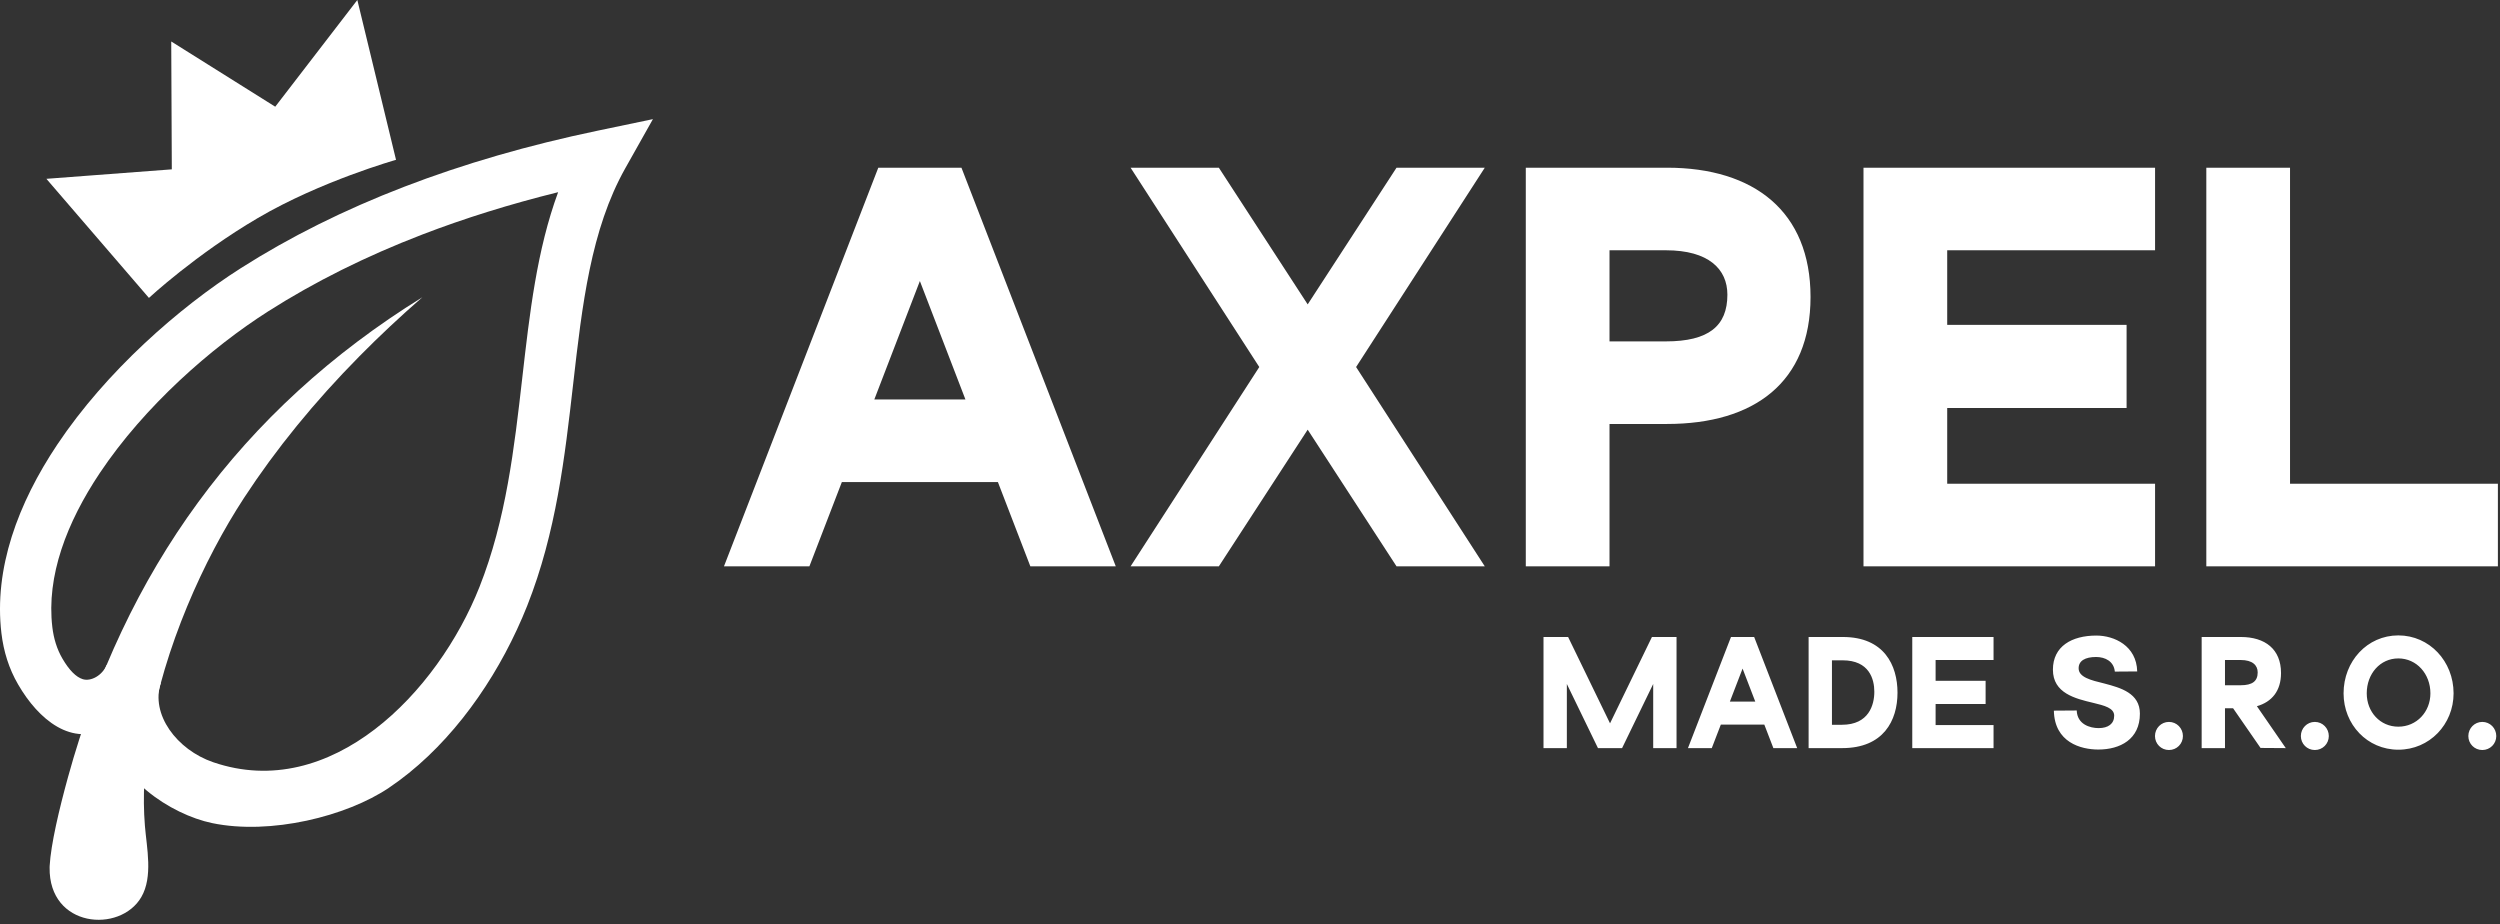 <svg width="476" height="176" viewBox="0 0 476 176" fill="none" xmlns="http://www.w3.org/2000/svg">
<rect x="0" y="0" width="476" height="176" fill="#333333" stroke="none"/>
<path d="M154.109 107.831L160.289 91.784H189.999L196.179 107.831H212.444L183.059 31.931H167.228L137.844 107.831H154.109ZM175.144 53.508L183.819 76.061H166.469L175.144 53.508ZM215.263 31.931L239.767 69.881L215.263 107.831H232.068L248.984 81.808L265.899 107.831H282.704L258.2 69.881L282.704 31.931H265.899L248.984 57.955L232.068 31.931H215.263ZM306.451 107.831V80.724H317.401C333.991 80.724 344.725 72.809 344.725 56.544C344.725 40.28 333.991 31.931 317.401 31.931H290.511V107.831H306.451ZM317.185 47.653C325.316 47.653 328.895 51.232 328.895 56.111C328.895 62.075 325.316 65.001 317.185 65.001H306.451V47.653H317.185ZM354.809 31.931V107.831H410.324V92.109H370.748V77.688H404.903V61.857H370.748V47.653H410.324V31.931H354.809ZM475.599 107.831V92.109H436.021V31.931H420.083V107.831H475.599Z" fill="white"/>
<path d="M293.884 121.283V142.44H298.328V130.229L304.252 142.44H308.845L314.769 130.229V142.44H319.212V121.283H314.528L306.549 137.725L298.569 121.283H293.884ZM325.923 142.44L327.645 137.967H335.927L337.649 142.44H342.183L333.992 121.283H329.58L321.388 142.44H325.923ZM331.787 127.297L334.204 133.584H329.368L331.787 127.297ZM344.359 142.44H350.767C358.595 142.44 361.285 137.211 361.285 131.892C361.285 126.632 358.716 121.283 350.888 121.283H344.359V142.44ZM348.803 137.997V125.725H350.828C355.905 125.725 356.872 129.292 356.872 131.711C356.872 134.188 355.844 137.997 350.707 137.997H348.803ZM364.096 121.283V142.44H379.571V138.057H368.539V134.037H378.06V129.624H368.539V125.665H379.571V121.283H364.096ZM390.875 127.509C390.875 131.981 395.107 133.009 398.552 133.825C400.668 134.34 402.541 134.793 402.541 136.273C402.541 137.816 401.393 138.632 399.58 138.632C397.917 138.632 395.499 137.907 395.408 135.276L391.056 135.307C391.177 141.352 396.195 142.712 399.519 142.712C403.66 142.712 407.437 140.777 407.437 135.88C407.437 131.981 403.78 130.955 400.668 130.139C398.037 129.504 395.771 128.929 395.771 127.237C395.771 125.816 397.011 125.091 399.096 125.091C400.849 125.091 402.481 125.937 402.663 127.872L406.924 127.841C406.803 122.945 402.541 121.011 399.156 121.011C394.441 121.011 390.875 123.067 390.875 127.509ZM410.309 140.143C410.309 141.624 411.488 142.803 412.969 142.803C414.449 142.803 415.628 141.624 415.628 140.143C415.628 138.661 414.449 137.452 412.969 137.452C411.488 137.452 410.309 138.661 410.309 140.143ZM423.637 142.44V134.853H425.18L430.408 142.409L435.213 142.44L429.713 134.46C432.555 133.645 434.307 131.559 434.307 128.144C434.307 123.609 431.285 121.283 426.661 121.283H419.195V142.44H423.637ZM423.637 125.665H426.631C428.867 125.665 429.864 126.663 429.864 128.023C429.864 129.685 428.867 130.471 426.631 130.471H423.637V125.665ZM438.085 140.143C438.085 141.624 439.264 142.803 440.745 142.803C442.227 142.803 443.405 141.624 443.405 140.143C443.405 138.661 442.227 137.452 440.745 137.452C439.264 137.452 438.085 138.661 438.085 140.143ZM446.216 132.012C446.216 137.936 450.719 142.743 456.643 142.743C462.567 142.743 467.161 137.936 467.161 132.012C467.161 125.907 462.567 120.98 456.643 120.98C450.719 120.98 446.216 125.907 446.216 132.012ZM456.643 125.363C460.119 125.363 462.749 128.295 462.749 132.012C462.749 135.549 460.119 138.359 456.643 138.359C453.168 138.359 450.628 135.549 450.628 132.012C450.628 128.295 453.168 125.363 456.643 125.363ZM469.972 140.143C469.972 141.624 471.151 142.803 472.632 142.803C474.113 142.803 475.292 141.624 475.292 140.143C475.292 138.661 474.113 137.452 472.632 137.452C471.151 137.452 469.972 138.661 469.972 140.143Z" fill="white"/>
<path d="M106.268 36.592C97.084 38.868 88.466 41.555 80.413 44.652C69.672 48.785 59.889 53.66 51.064 59.279C40.237 66.172 27.52 77.319 19.014 90.044C12.716 99.464 8.803 109.679 9.967 119.425C10.226 121.585 10.839 123.604 11.888 125.401C13.196 127.643 14.495 128.919 15.757 129.315C17.32 129.804 19.483 128.597 20.303 126.617C22.671 128.644 28.115 130.011 29.968 130.011C31.82 130.011 30.526 130.009 30.628 130.007C28.62 135.995 33.653 142.749 40.588 145.127C63.011 152.813 83.343 131.847 91.296 111.748C96.36 98.948 97.925 85.235 99.436 71.995C100.851 59.599 102.221 47.595 106.268 36.592ZM3.453 130.325C1.7 127.323 0.685 124.035 0.272 120.571C-1.199 108.26 3.425 95.836 10.92 84.624C20.219 70.715 34.065 58.567 45.835 51.072C55.196 45.112 65.564 39.945 76.939 35.568C88.276 31.207 100.565 27.644 113.807 24.879L124.317 22.684L119.055 32.036C112.485 43.711 110.843 58.101 109.131 73.101C107.547 86.989 105.905 101.372 100.38 115.336C99.804 116.795 99.143 118.327 98.4 119.929C92.931 131.719 84.503 142.975 74.019 150.019C66.016 155.399 51.539 159.04 40.395 156.719C32.505 155.075 21.728 148.021 20.689 138.456C13.727 142.4 7.292 136.976 3.453 130.325Z" fill="white"/>
<path d="M68.037 -2.95832e-06L52.404 20.317L32.604 7.897L32.712 32.243L8.831 34.047L28.356 56.723C28.356 56.723 37.271 48.448 49.111 41.501C61.096 34.471 75.403 30.432 75.403 30.432L68.037 -2.95832e-06Z" fill="white"/>
<path d="M26.904 170.808C22.871 177.736 9.266 176.671 9.446 165.165L9.44 165.167L9.447 165.121C9.448 165.033 9.452 164.945 9.456 164.857C9.68 160.787 11.275 154.031 12.947 147.969V147.968C23.758 108.764 45.731 78.067 80.421 56.592C76.184 60.281 72.18 64.036 68.411 67.856C59.849 76.532 52.533 85.513 46.462 94.801C38.825 106.48 31.216 123.255 28.477 139.761C27.495 145.679 27.131 151.583 27.592 157.247C27.932 161.433 29.16 166.933 26.904 170.808Z" fill="white"/>
</svg>

